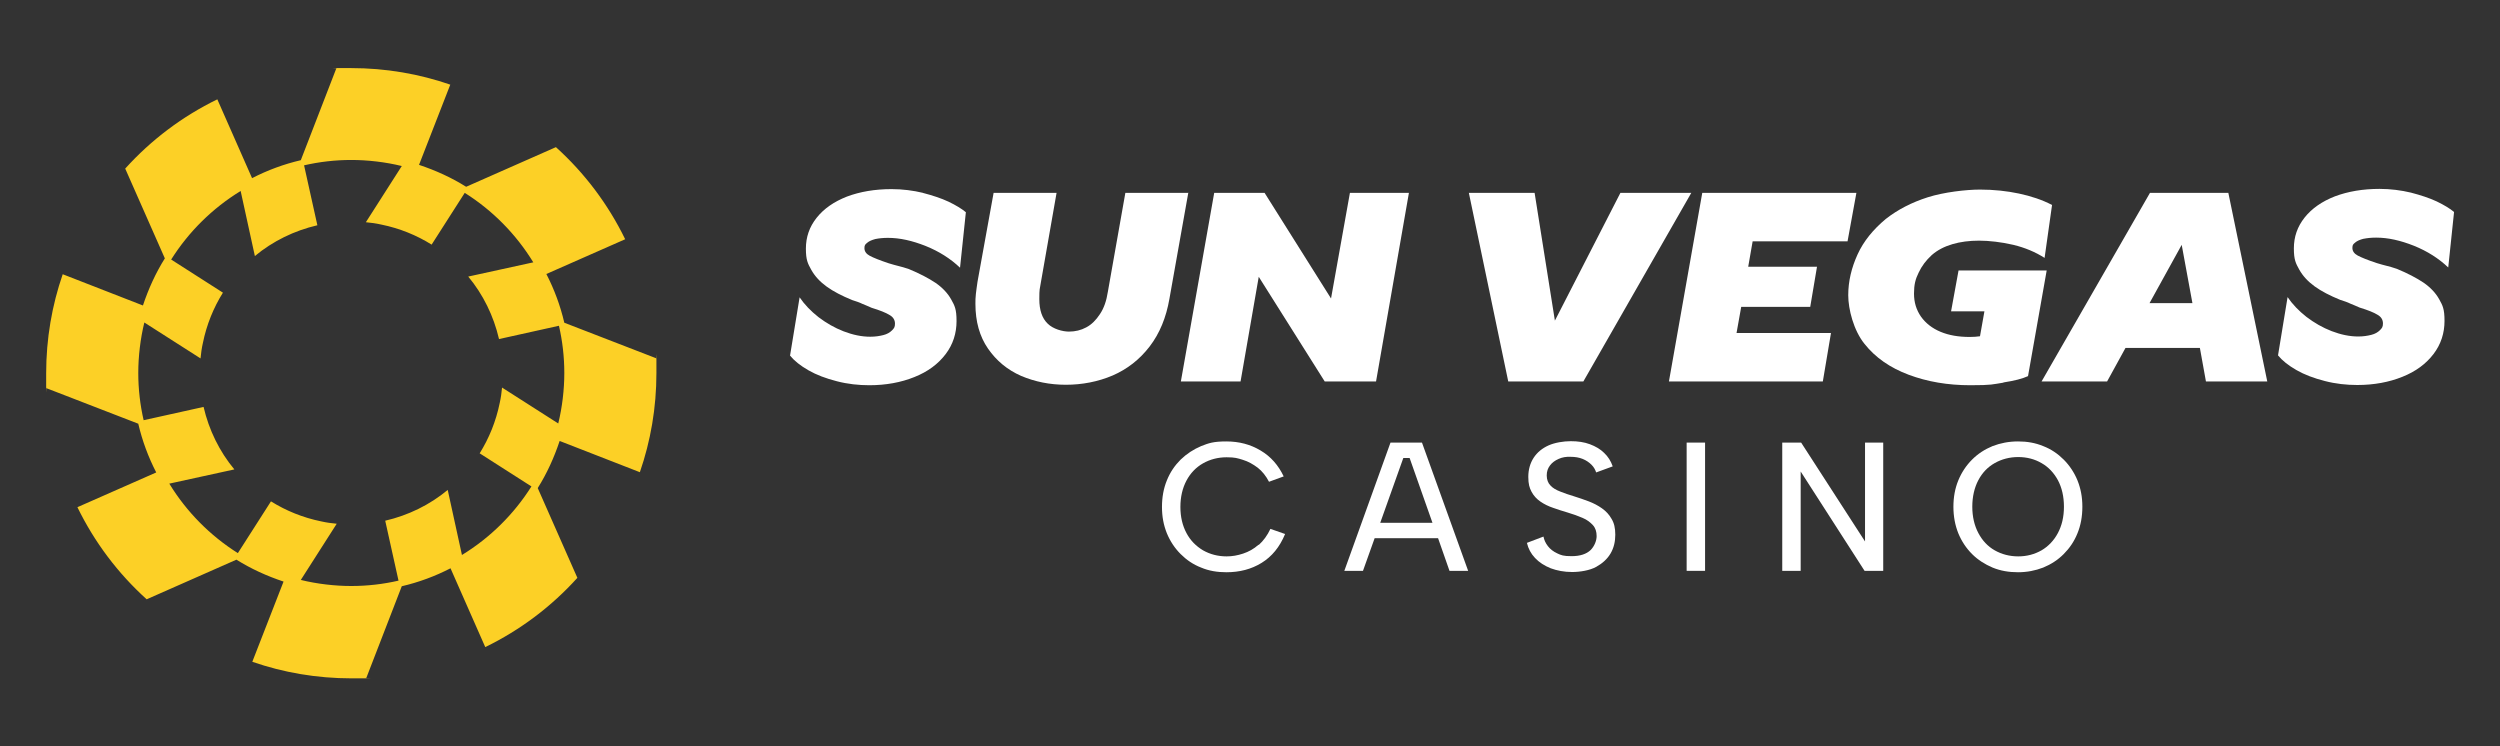 <?xml version="1.0" encoding="UTF-8"?>
<svg id="Layer_1" xmlns="http://www.w3.org/2000/svg" version="1.1" viewBox="0 0 1072.1 320">
  <rect x="0" y="0" width="1072.1" height="320" fill="#333333" stroke="none"/>
  <!-- Generator: Adobe Illustrator 29.3.0, SVG Export Plug-In . SVG Version: 2.1.0 Build 146)  -->
  <defs>
    <style>
      .st0 {
        fill: #fff;
      }

      .st1 {
        fill: #fcd026;
      }
    </style>
  </defs>
  <path class="st0" d="M395.8,82.7c-4.2-1-8.7-1.6-13.5-1.6-7.1,0-13.5,1.1-19.1,3.2-5.6,2.2-9.9,5.2-13,9.1-3.1,3.9-4.6,8.3-4.6,13.2s.8,6.4,2.3,9.1c1.5,2.7,3.7,5.1,6.6,7.2,2.9,2.1,6.6,4,11,5.8,1.6.5,3.1,1,4.3,1.6,1.3.5,2.6,1.1,4,1.7,3.6,1.1,6.1,2.1,7.7,3.1,1.6.9,2.3,2.2,2.3,3.7s-.4,2-1.3,2.9c-.9.9-2.1,1.6-3.7,2-1.6.4-3.4.7-5.6.7-3.7,0-7.5-.8-11.4-2.3-3.9-1.5-7.5-3.6-10.8-6.1-3.3-2.6-6-5.4-8.1-8.5l-4.1,25c1.8,2.2,4.4,4.3,7.9,6.3,3.5,2,7.5,3.5,12.2,4.7,4.6,1.2,9.3,1.7,13.9,1.7,7.1,0,13.6-1.2,19.3-3.5,5.8-2.3,10.2-5.6,13.4-9.8,3.2-4.2,4.7-9,4.7-14.2s-.8-6.6-2.3-9.3c-1.5-2.7-3.8-5.1-6.7-7.1-3-2-6.8-4-11.4-5.9-1.7-.6-3.2-1-4.4-1.3s-2.7-.7-4.3-1.2c-3.9-1.3-6.6-2.4-8.1-3.2-1.5-.8-2.3-1.9-2.3-3.3s.4-1.6,1.2-2.3c.8-.7,2-1.2,3.5-1.6,1.5-.3,3.3-.5,5.4-.5,5.1,0,10.4,1.2,16.2,3.5,5.7,2.3,10.6,5.4,14.7,9.3l2.5-23.8c-1.8-1.5-4.3-3-7.4-4.5-3.2-1.5-6.9-2.7-11.1-3.8Z"/>
  <path class="st0" d="M509.7,82.7h-27.1l-7.5,42.4c-.6,3.9-1.7,7.1-3.4,9.6-1.7,2.6-3.6,4.5-5.9,5.7-2.2,1.2-4.7,1.8-7.4,1.8s-6.8-1.1-9.1-3.4c-2.4-2.3-3.6-5.8-3.6-10.5s.2-4.2.6-6.8l6.8-38.8h-27l-6.9,38.1c-.3,1.9-.5,3.7-.7,5.2-.2,1.6-.2,3-.2,4.3,0,7.6,1.8,14,5.4,19.2,3.6,5.2,8.3,9.1,14.2,11.7,5.9,2.5,12.3,3.8,19.2,3.8s13.8-1.3,20.1-4c6.2-2.7,11.5-6.8,15.8-12.4,4.3-5.6,7.1-12.4,8.5-20.5l8.1-45.5Z"/>
  <polygon class="st0" points="604.2 82.7 578.9 82.7 570.8 128 542.3 82.7 520.7 82.7 506.4 163.6 532 163.6 539.8 118.7 568.1 163.6 590.1 163.6 604.2 82.7"/>
  <polygon class="st0" points="725.3 82.7 694.9 82.7 666.8 137.5 658.1 82.7 629.9 82.7 646.8 163.6 679 163.6 725.3 82.7"/>
  <polygon class="st0" points="785.2 142.8 744.7 142.8 746.7 131.6 776.3 131.6 779.2 114.4 749.7 114.4 751.6 103.5 792.3 103.5 796.1 82.7 755.3 82.7 738.8 82.7 730 82.7 715.7 163.6 724.6 163.6 741 163.6 781.7 163.6 785.2 142.8"/>
  <path class="st0" d="M859.2,164c4.6-.7,8.1-1.6,10.5-2.7l8-45.3h-37.8l-3.2,17.5h14.3l-1.9,10.7c-1.4.2-2.8.3-4.4.3-4.8,0-8.9-.7-12.5-2.2-3.6-1.5-6.4-3.7-8.4-6.5-2-2.9-3-6.1-3-9.9s.6-6.2,2-9c1.3-2.8,3.2-5.3,5.6-7.5,2.5-2.2,5.5-3.7,8.9-4.7,3.4-1,7.2-1.5,11.4-1.5s9.6.6,14.7,1.8c5,1.2,9.5,3.1,13.4,5.6l3.2-22.7c-4.2-2.2-9-3.8-14.2-4.9-5.2-1.1-10.8-1.7-16.7-1.7s-15.5,1.1-22.4,3.3c-6.9,2.2-12.9,5.3-18,9.3-5.4,4.5-9.5,9.5-12.1,15.2s-4,11.5-4,17.5,2.3,15.1,7,20.9c4.6,5.8,10.9,10.2,18.9,13.2,8,3,16.8,4.5,26.4,4.5s9.6-.4,14.2-1.1Z"/>
  <path class="st0" d="M922,82.7l-46.5,80.9h28.1l7.9-14.4h31.9l2.6,14.4h26.3l-16.7-80.9h-33.7ZM935.6,105l4.6,25h-18.4l13.8-25Z"/>
  <path class="st0" d="M1013.6,102.4c1.5-.3,3.3-.5,5.4-.5,5.1,0,10.4,1.2,16.2,3.5,5.7,2.3,10.6,5.4,14.7,9.3l2.5-23.8c-1.8-1.5-4.3-3-7.4-4.5-3.2-1.5-6.9-2.7-11.1-3.8-4.2-1-8.7-1.6-13.5-1.6-7.1,0-13.5,1.1-19.1,3.2-5.6,2.2-9.9,5.2-13,9.1-3.1,3.9-4.6,8.3-4.6,13.2s.8,6.4,2.3,9.1c1.5,2.7,3.7,5.1,6.6,7.2,2.9,2.1,6.6,4,11,5.8,1.6.5,3.1,1,4.3,1.6,1.3.5,2.6,1.1,4,1.7,3.6,1.1,6.1,2.1,7.7,3.1,1.6.9,2.3,2.2,2.3,3.7s-.4,2-1.3,2.9c-.9.9-2.1,1.6-3.7,2-1.6.4-3.4.7-5.6.7-3.7,0-7.5-.8-11.4-2.3-3.9-1.5-7.5-3.6-10.8-6.1-3.3-2.6-6-5.4-8.1-8.5l-4.1,25c1.8,2.2,4.4,4.3,7.9,6.3,3.5,2,7.5,3.5,12.2,4.7,4.6,1.2,9.3,1.7,13.9,1.7,7.1,0,13.6-1.2,19.3-3.5,5.8-2.3,10.2-5.6,13.4-9.8,3.2-4.2,4.7-9,4.7-14.2s-.8-6.6-2.3-9.3c-1.5-2.7-3.8-5.1-6.7-7.1-3-2-6.8-4-11.4-5.9-1.7-.6-3.2-1-4.4-1.3s-2.7-.7-4.3-1.2c-3.9-1.3-6.6-2.4-8.1-3.2-1.5-.8-2.3-1.9-2.3-3.3s.4-1.6,1.2-2.3c.8-.7,2-1.2,3.5-1.6Z"/>
  <path class="st0" d="M539.7,233.6c-2,1.8-4.2,3-6.6,3.8-2.4.8-4.7,1.2-7.1,1.2-3.7,0-7.1-.9-10.1-2.6-3-1.8-5.4-4.2-7.1-7.4-1.7-3.2-2.6-6.9-2.6-11.2s.9-8.1,2.6-11.3c1.7-3.2,4.1-5.7,7.1-7.4,3-1.7,6.4-2.6,10.1-2.6s4.7.4,7,1.1c2.3.7,4.4,1.9,6.4,3.4,1.9,1.5,3.5,3.5,4.8,6l6.3-2.3c-2.3-4.8-5.5-8.5-9.9-11.1-4.3-2.6-9.2-3.9-14.7-3.9s-7.5.7-10.8,2c-3.3,1.4-6.2,3.3-8.8,5.8-2.5,2.5-4.5,5.4-5.9,8.9-1.4,3.4-2.1,7.2-2.1,11.4s.7,7.8,2.1,11.3c1.4,3.4,3.4,6.4,5.9,8.9,2.5,2.5,5.4,4.5,8.8,5.8,3.3,1.4,6.9,2,10.8,2,5.7,0,10.7-1.3,15.1-4,4.4-2.7,7.8-6.8,10.1-12.4l-6.3-2.2c-1.3,2.8-3,5.1-5,6.9Z"/>
  <path class="st0" d="M596.3,189.8l-19.8,55h8l5-14h27.2l4.9,14h8l-19.8-55h-13.6ZM591.9,224.2l9.9-27.8h2.7l9.8,27.8h-22.5Z"/>
  <path class="st0" d="M687,218c-1.7-1.2-3.6-2.2-5.7-3-2.1-.8-4.2-1.5-6.4-2.2-2.1-.6-4-1.3-5.8-2-1.8-.7-3.2-1.5-4.2-2.6-1-1-1.6-2.5-1.6-4.3s.5-3.1,1.4-4.3c.9-1.2,2.1-2.1,3.7-2.8,1.5-.7,3.3-1,5.2-.9,1.9,0,3.6.3,5.1.9,1.5.6,2.8,1.5,3.8,2.5,1,1,1.6,2.1,2,3.3l7.1-2.6c-.8-2.3-2-4.2-3.7-5.8-1.6-1.6-3.7-2.8-6.1-3.7-2.4-.9-5.1-1.3-8.2-1.3s-6.8.6-9.5,1.8c-2.7,1.2-4.9,3-6.4,5.3-1.5,2.3-2.3,5.1-2.3,8.2s.5,4.7,1.4,6.4c.9,1.7,2.2,3.1,3.8,4.2,1.6,1.1,3.4,2,5.5,2.7,2,.7,4.1,1.4,6.2,2,2.4.7,4.5,1.5,6.4,2.3s3.3,1.9,4.4,3.1c1.1,1.2,1.6,2.8,1.6,4.7s-.9,4.3-2.6,6c-1.8,1.7-4.5,2.6-8.1,2.6s-4.5-.4-6.2-1.2c-1.7-.8-3-1.8-4-3.1-1-1.3-1.6-2.6-1.9-4.1l-7.1,2.7c.6,2.5,1.7,4.6,3.5,6.5,1.8,1.9,4,3.3,6.7,4.4,2.7,1,5.8,1.6,9.2,1.6s7.6-.7,10.3-2.2c2.7-1.5,4.8-3.4,6.2-5.8,1.4-2.4,2-5.1,2-8s-.5-5-1.6-6.8c-1-1.8-2.4-3.3-4.1-4.5Z"/>
  <rect class="st0" x="723.3" y="189.8" width="7.9" height="55"/>
  <polygon class="st0" points="799.8 232.2 772.4 189.8 764.3 189.8 764.3 244.8 772.2 244.8 772.2 202.2 799.6 244.8 807.6 244.8 807.6 189.8 799.8 189.8 799.8 232.2"/>
  <path class="st0" d="M885,197.1c-2.5-2.5-5.4-4.5-8.8-5.8-3.4-1.4-6.9-2-10.8-2s-7.5.7-10.9,2c-3.4,1.4-6.3,3.3-8.8,5.8-2.5,2.5-4.5,5.5-5.9,8.9-1.4,3.4-2.1,7.2-2.1,11.3s.7,7.9,2.1,11.4c1.4,3.4,3.4,6.4,5.9,8.9,2.5,2.5,5.5,4.4,8.8,5.8,3.4,1.4,7,2,10.9,2s7.4-.7,10.8-2c3.4-1.4,6.3-3.3,8.8-5.8,2.5-2.5,4.5-5.4,5.9-8.9,1.4-3.4,2.1-7.2,2.1-11.4s-.7-7.8-2.1-11.3c-1.4-3.4-3.4-6.4-5.9-8.9ZM882.5,228.6c-1.7,3.2-4.1,5.7-7,7.4-3,1.7-6.3,2.6-10,2.6s-7.1-.9-10.1-2.6c-3-1.7-5.3-4.2-7-7.4-1.7-3.2-2.6-7-2.6-11.3s.9-8.2,2.6-11.4c1.7-3.2,4-5.6,7-7.3,3-1.7,6.4-2.6,10.1-2.6s7.1.9,10,2.6c3,1.7,5.3,4.2,7,7.3,1.7,3.2,2.6,7,2.6,11.4s-.9,8.1-2.6,11.3Z"/>
  <path class="st1" d="M242,138.4c-1.7-7.3-4.3-14.3-7.7-20.9l33.8-14.9c-7.3-15-17.4-28.4-29.7-39.5l-38.5,17c-6.2-3.9-13-7-20.2-9.4l13.4-34.4c-13.3-4.6-27.6-7.1-42.5-7.1s-4.3,0-6.4.2l-15.2,39.3c-7.3,1.7-14.3,4.3-20.9,7.7l-14.9-33.8c-15,7.3-28.4,17.4-39.5,29.7l17,38.5c-3.9,6.2-7,13-9.4,20.2l-34.4-13.4c-4.6,13.3-7.1,27.6-7.1,42.5s0,4.3.2,6.4l39.3,15.2c1.7,7.3,4.3,14.3,7.7,20.9l-33.8,14.9c7.3,15,17.4,28.4,29.7,39.5l38.5-17c6.2,3.9,13,7,20.2,9.4l-13.4,34.4c13.3,4.6,27.6,7.1,42.5,7.1s4.3,0,6.4-.2l15.2-39.3c7.3-1.7,14.3-4.3,20.9-7.7l14.9,33.8c15-7.3,28.4-17.4,39.5-29.7l-17-38.5c3.9-6.2,7-13,9.4-20.2l34.4,13.4c4.6-13.3,7.1-27.6,7.1-42.5s0-4.3-.2-6.4l-39.3-15.2ZM239.4,181.6l-24.1-15.4c-.2,2.2-.5,4.4-1,6.6-1.6,7.9-4.6,15.2-8.6,21.6l22.2,14.2c-7.5,11.9-17.7,22-29.8,29.4l-6.1-27.9c-7.7,6.4-16.9,10.9-26.8,13.2l5.7,25.7c-6.5,1.5-13.3,2.3-20.3,2.3s-14.7-.9-21.6-2.6l15.4-24.1c-2.2-.2-4.4-.5-6.6-1-7.9-1.6-15.2-4.6-21.6-8.6l-14.2,22.2c-11.9-7.5-22-17.7-29.4-29.8l27.9-6.1c-6.4-7.7-10.9-16.9-13.2-26.8l-25.7,5.7c-1.5-6.5-2.3-13.3-2.3-20.3s.9-14.7,2.6-21.6l24.1,15.4c.2-2.2.5-4.4,1-6.6,1.6-7.9,4.6-15.2,8.6-21.6l-22.2-14.2c7.5-11.9,17.7-22,29.8-29.4l6.1,27.9c7.7-6.4,16.9-10.9,26.8-13.2l-5.7-25.7c6.5-1.5,13.3-2.3,20.3-2.3s14.7.9,21.6,2.6l-15.4,24.1c2.2.2,4.4.5,6.6,1,7.9,1.6,15.2,4.6,21.6,8.6l14.2-22.2c11.9,7.5,22,17.7,29.4,29.8l-27.9,6.1c6.4,7.7,10.9,16.9,13.2,26.8l25.7-5.7c1.5,6.5,2.3,13.3,2.3,20.3s-.9,14.7-2.6,21.6Z"/>
</svg>